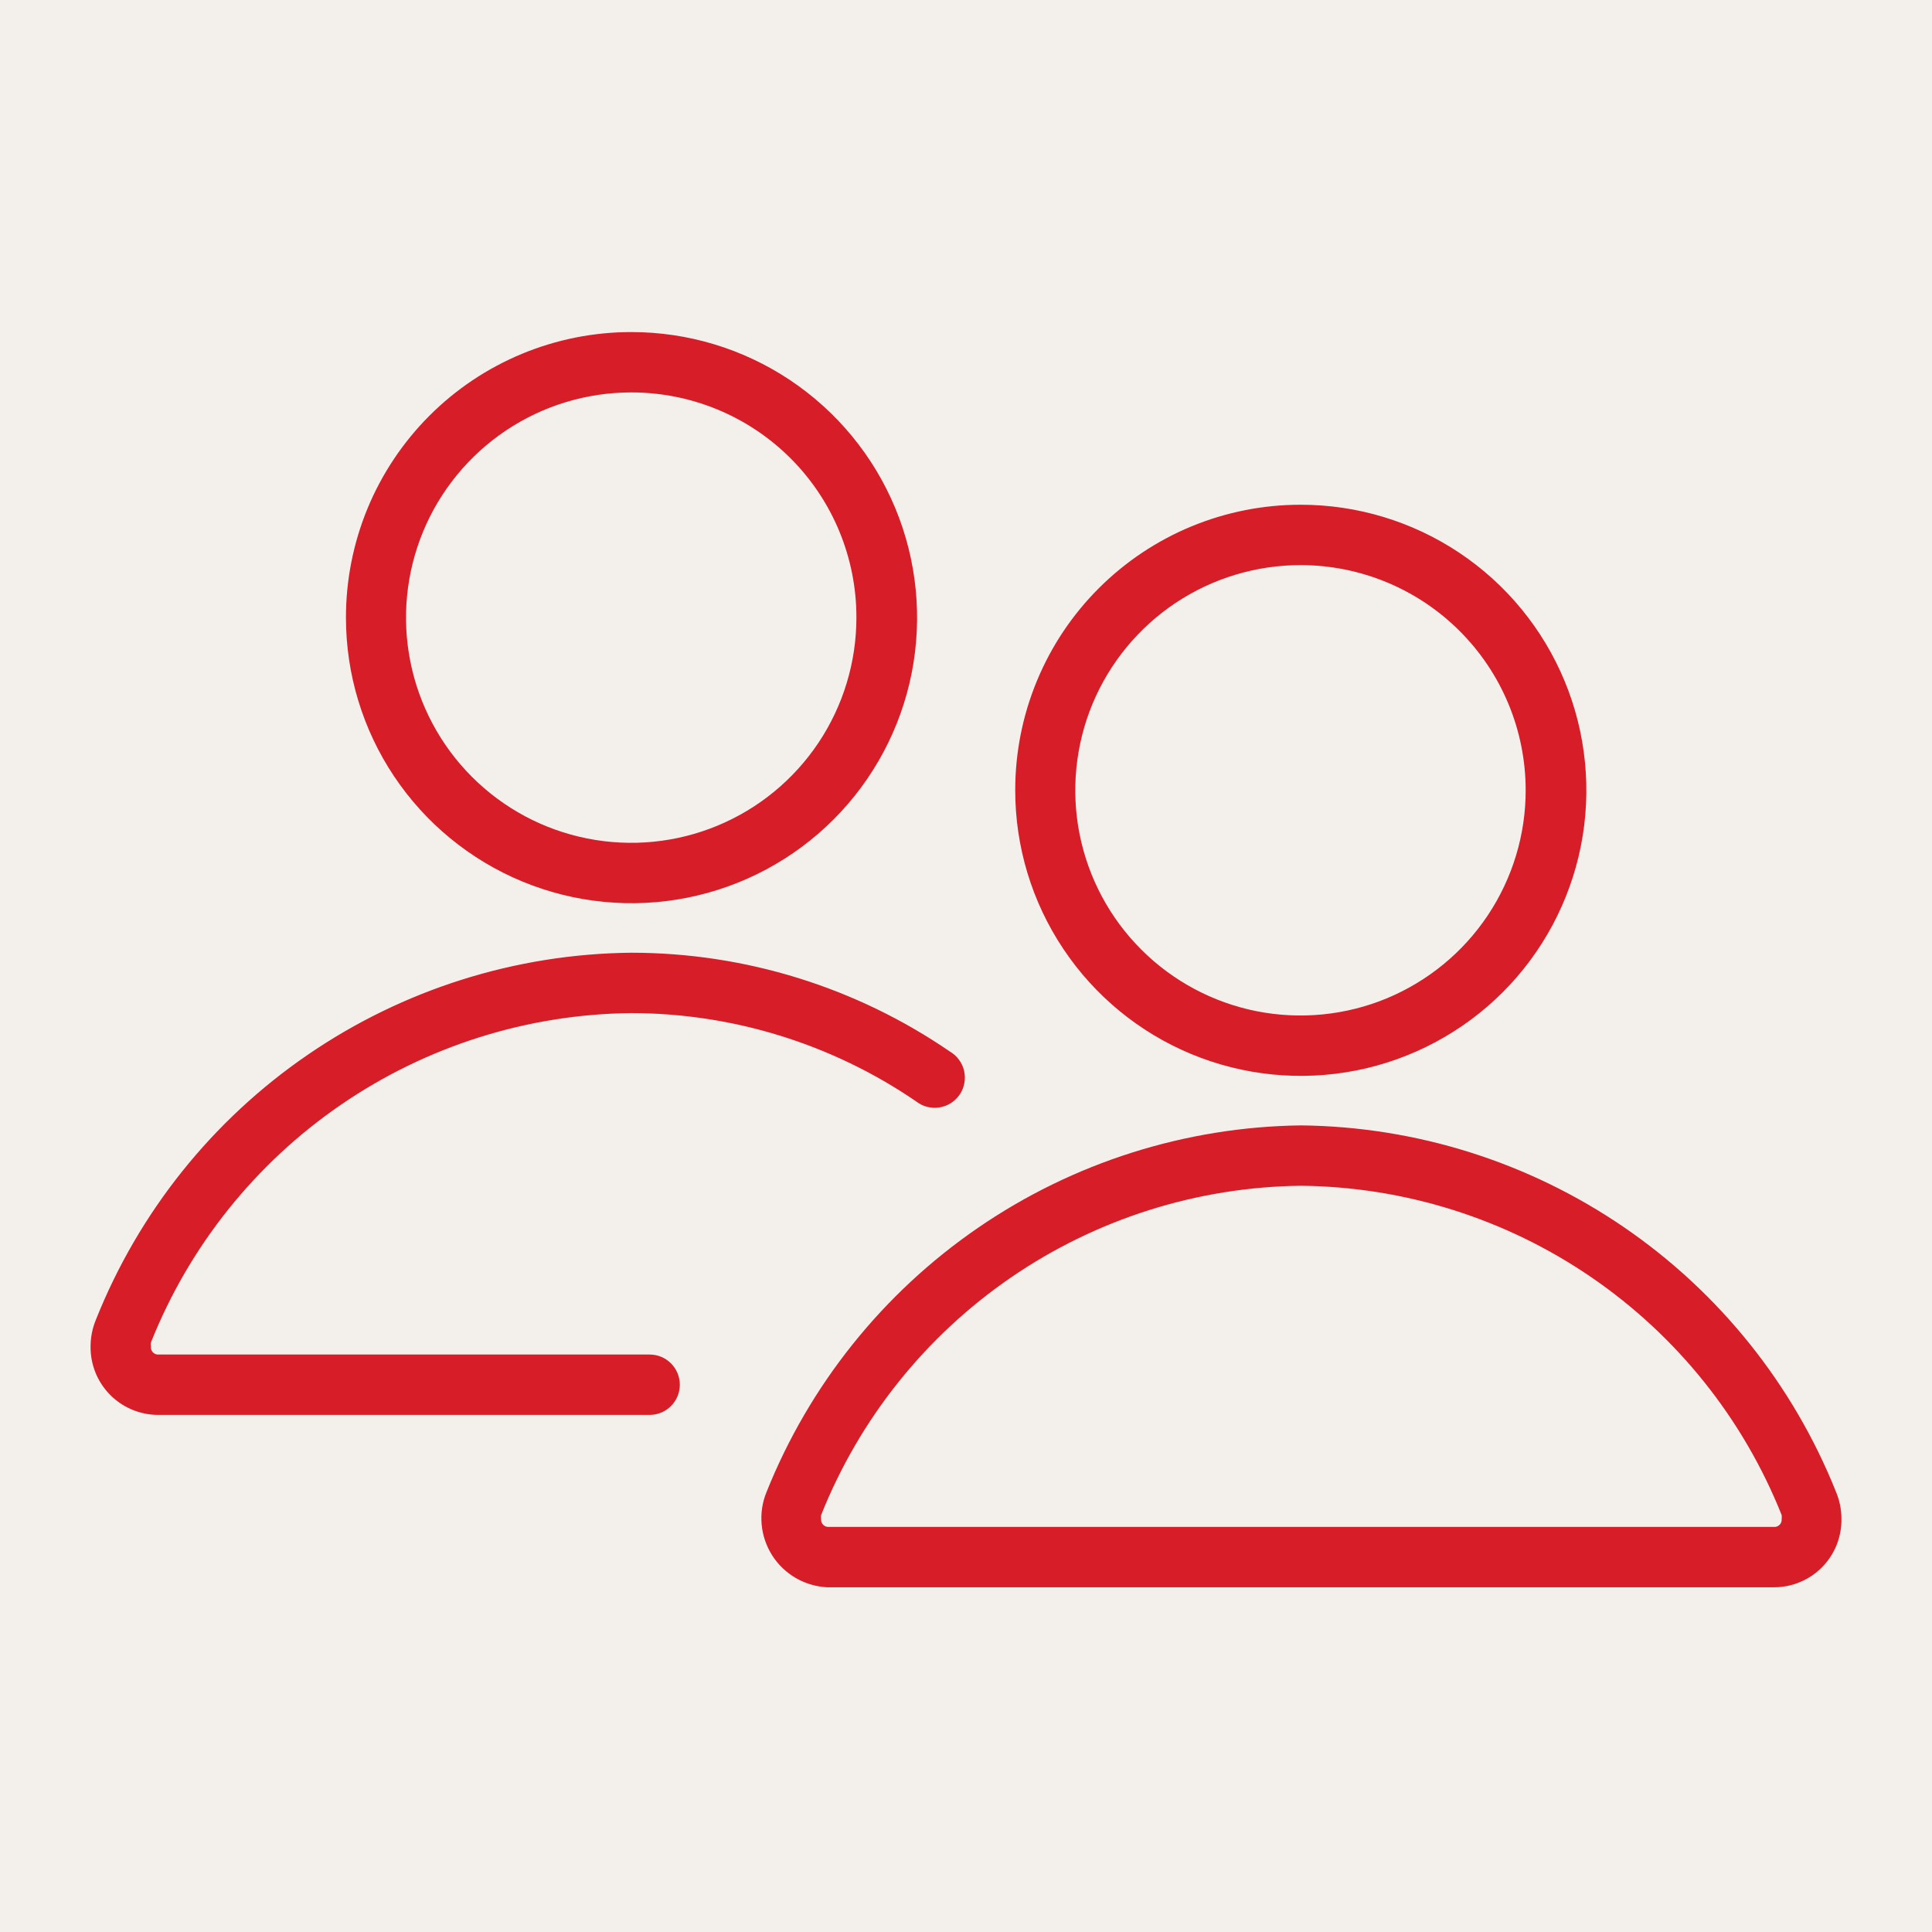 <svg width="48" height="48" viewBox="0 0 48 48" fill="none" xmlns="http://www.w3.org/2000/svg">
<rect width="48" height="48" fill="#F3F0EC"/>
<g opacity="0.01">
<path opacity="0.01" d="M48 0H0V48H48V0Z" fill="#FFBFF9"/>
<path opacity="0.01" d="M46.5 1.5H1.5V46.5H46.5V1.5Z" fill="white"/>
<g opacity="0.01">
<path opacity="0.01" d="M33.66 1.597H14.348C13.519 1.597 12.848 2.269 12.848 3.097V44.91C12.848 45.738 13.519 46.41 14.348 46.41H33.66C34.489 46.41 35.16 45.738 35.16 44.91V3.097C35.16 2.269 34.489 1.597 33.66 1.597Z" stroke="#FF2AEC" stroke-width="0.25"/>
<path opacity="0.01" d="M3 35.16C2.626 35.16 2.267 35.011 2.003 34.747C1.739 34.483 1.59 34.124 1.59 33.75V14.25C1.59 13.876 1.739 13.517 2.003 13.253C2.267 12.989 2.626 12.84 3 12.84H45C45.374 12.84 45.733 12.989 45.997 13.253C46.261 13.517 46.41 13.876 46.41 14.25V33.75C46.41 34.124 46.261 34.483 45.997 34.747C45.733 35.011 45.374 35.16 45 35.16H3Z" stroke="#FF2AEC" stroke-width="0.25"/>
<path opacity="0.01" d="M24 46.125V2.625" stroke="#FF2AEC" stroke-width="0.3" stroke-linecap="square" stroke-dasharray="1 1"/>
<path opacity="0.01" d="M2.25 24.375H45.75" stroke="#FF2AEC" stroke-width="0.3" stroke-linecap="square" stroke-dasharray="1 1"/>
<path opacity="0.01" d="M46.5 46.5L1.95 1.95" stroke="#FF2AEC" stroke-width="0.3" stroke-linecap="square" stroke-dasharray="1 1"/>
<path opacity="0.01" d="M1.95 46.5L46.5 1.95" stroke="#FF2AEC" stroke-width="0.3" stroke-linecap="square" stroke-dasharray="1 1"/>
<path opacity="0.01" d="M24 41.812C33.838 41.812 41.812 33.838 41.812 24C41.812 14.162 33.838 6.188 24 6.188C14.162 6.188 6.188 14.162 6.188 24C6.188 33.838 14.162 41.812 24 41.812Z" stroke="#FF2AEC" stroke-width="0.5"/>
<path opacity="0.01" d="M24 35.062C30.11 35.062 35.062 30.11 35.062 24C35.062 17.89 30.11 12.938 24 12.938C17.89 12.938 12.938 17.89 12.938 24C12.938 30.11 17.89 35.062 24 35.062Z" stroke="#FF2AEC" stroke-width="0.5"/>
<path opacity="0.01" d="M40.312 6.188H7.688C6.859 6.188 6.188 6.859 6.188 7.688V40.312C6.188 41.141 6.859 41.812 7.688 41.812H40.312C41.141 41.812 41.812 41.141 41.812 40.312V7.688C41.812 6.859 41.141 6.188 40.312 6.188Z" stroke="#FF2AEC" stroke-width="0.5"/>
</g>
</g>
<path fill-rule="evenodd" clip-rule="evenodd" d="M32.318 27.96C35.187 27.99 37.982 28.871 40.35 30.492C42.717 32.113 44.55 34.401 45.615 37.065C45.705 37.279 45.751 37.508 45.75 37.74C45.753 37.96 45.712 38.179 45.631 38.383C45.549 38.588 45.428 38.774 45.273 38.932C45.12 39.089 44.936 39.215 44.733 39.301C44.531 39.388 44.313 39.433 44.093 39.435H20.543C20.269 39.42 20.003 39.341 19.767 39.203C19.53 39.064 19.33 38.872 19.183 38.641C19.037 38.409 18.947 38.146 18.923 37.874C18.898 37.601 18.939 37.326 19.043 37.072C20.107 34.412 21.936 32.126 24.299 30.504C26.661 28.882 29.452 27.997 32.318 27.96ZM32.318 29.46C29.744 29.49 27.237 30.284 25.115 31.74C22.994 33.197 21.352 35.251 20.4 37.642C20.396 37.675 20.396 37.708 20.4 37.74C20.396 37.787 20.41 37.833 20.439 37.869C20.469 37.906 20.511 37.929 20.558 37.935H44.108C44.154 37.929 44.196 37.906 44.226 37.869C44.255 37.833 44.269 37.787 44.265 37.74C44.269 37.708 44.269 37.675 44.265 37.642C43.31 35.247 41.664 33.19 39.536 31.733C37.409 30.276 34.896 29.485 32.318 29.46ZM32.318 12.54C33.721 12.54 35.093 12.956 36.26 13.736C37.427 14.516 38.336 15.625 38.873 16.922C39.41 18.218 39.55 19.645 39.276 21.022C39.001 22.398 38.325 23.663 37.332 24.655C36.339 25.646 35.074 26.322 33.697 26.595C32.32 26.867 30.893 26.726 29.597 26.188C28.301 25.65 27.193 24.739 26.415 23.571C25.636 22.404 25.221 21.031 25.223 19.628C25.223 18.696 25.406 17.774 25.763 16.913C26.119 16.053 26.642 15.271 27.301 14.613C27.96 13.955 28.742 13.433 29.603 13.077C30.464 12.722 31.386 12.539 32.318 12.54ZM32.318 14.04C31.21 14.039 30.128 14.366 29.206 14.98C28.285 15.594 27.567 16.468 27.142 17.49C26.718 18.513 26.607 19.639 26.822 20.725C27.038 21.811 27.571 22.808 28.354 23.591C29.137 24.374 30.134 24.907 31.22 25.123C32.306 25.338 33.432 25.227 34.455 24.803C35.477 24.378 36.351 23.66 36.965 22.739C37.579 21.817 37.907 20.735 37.905 19.628C37.903 18.146 37.314 16.726 36.266 15.679C35.219 14.631 33.799 14.042 32.318 14.04ZM15.682 23.67C18.507 23.67 21.265 24.525 23.595 26.122C23.685 26.174 23.763 26.243 23.824 26.326C23.886 26.409 23.93 26.504 23.953 26.604C23.976 26.705 23.978 26.809 23.959 26.911C23.941 27.012 23.901 27.109 23.843 27.195C23.785 27.28 23.71 27.352 23.622 27.408C23.535 27.463 23.437 27.499 23.335 27.515C23.233 27.53 23.129 27.524 23.029 27.498C22.929 27.471 22.836 27.424 22.755 27.36C20.671 25.936 18.206 25.173 15.682 25.17C13.106 25.197 10.596 25.989 8.472 27.446C6.347 28.903 4.703 30.959 3.75 33.352C3.743 33.385 3.743 33.418 3.75 33.45C3.747 33.474 3.748 33.498 3.755 33.521C3.761 33.544 3.772 33.565 3.786 33.584C3.801 33.603 3.819 33.619 3.84 33.63C3.861 33.642 3.884 33.65 3.908 33.653H16.14C16.339 33.653 16.53 33.731 16.67 33.872C16.811 34.013 16.89 34.204 16.89 34.403C16.89 34.601 16.811 34.792 16.67 34.933C16.53 35.074 16.339 35.153 16.14 35.153H3.908C3.687 35.15 3.469 35.103 3.266 35.016C3.064 34.929 2.88 34.803 2.726 34.645C2.572 34.486 2.451 34.3 2.369 34.095C2.288 33.89 2.247 33.671 2.25 33.45C2.251 33.221 2.296 32.994 2.385 32.782C3.448 30.116 5.28 27.826 7.648 26.204C10.016 24.581 12.812 23.699 15.682 23.67ZM15.682 8.25C17.086 8.249 18.459 8.663 19.626 9.442C20.794 10.221 21.705 11.328 22.243 12.625C22.781 13.921 22.922 15.348 22.65 16.725C22.377 18.101 21.702 19.366 20.71 20.359C19.718 21.352 18.453 22.029 17.077 22.303C15.7 22.578 14.274 22.437 12.977 21.901C11.68 21.364 10.571 20.454 9.791 19.288C9.011 18.121 8.595 16.749 8.595 15.345C8.594 14.414 8.777 13.491 9.132 12.63C9.488 11.77 10.01 10.988 10.668 10.329C11.326 9.67 12.108 9.147 12.969 8.79C13.829 8.434 14.751 8.25 15.682 8.25ZM15.682 9.75C14.576 9.75 13.494 10.078 12.574 10.693C11.654 11.308 10.937 12.181 10.513 13.204C10.09 14.226 9.979 15.351 10.195 16.436C10.411 17.522 10.944 18.519 11.726 19.301C12.509 20.084 13.506 20.617 14.591 20.832C15.676 21.048 16.801 20.938 17.824 20.514C18.846 20.091 19.72 19.373 20.335 18.453C20.949 17.533 21.277 16.452 21.277 15.345C21.279 14.61 21.134 13.882 20.854 13.203C20.573 12.524 20.161 11.906 19.641 11.386C19.121 10.867 18.504 10.455 17.825 10.174C17.145 9.893 16.418 9.749 15.682 9.75Z" fill="#D71E28"/>
</svg>
